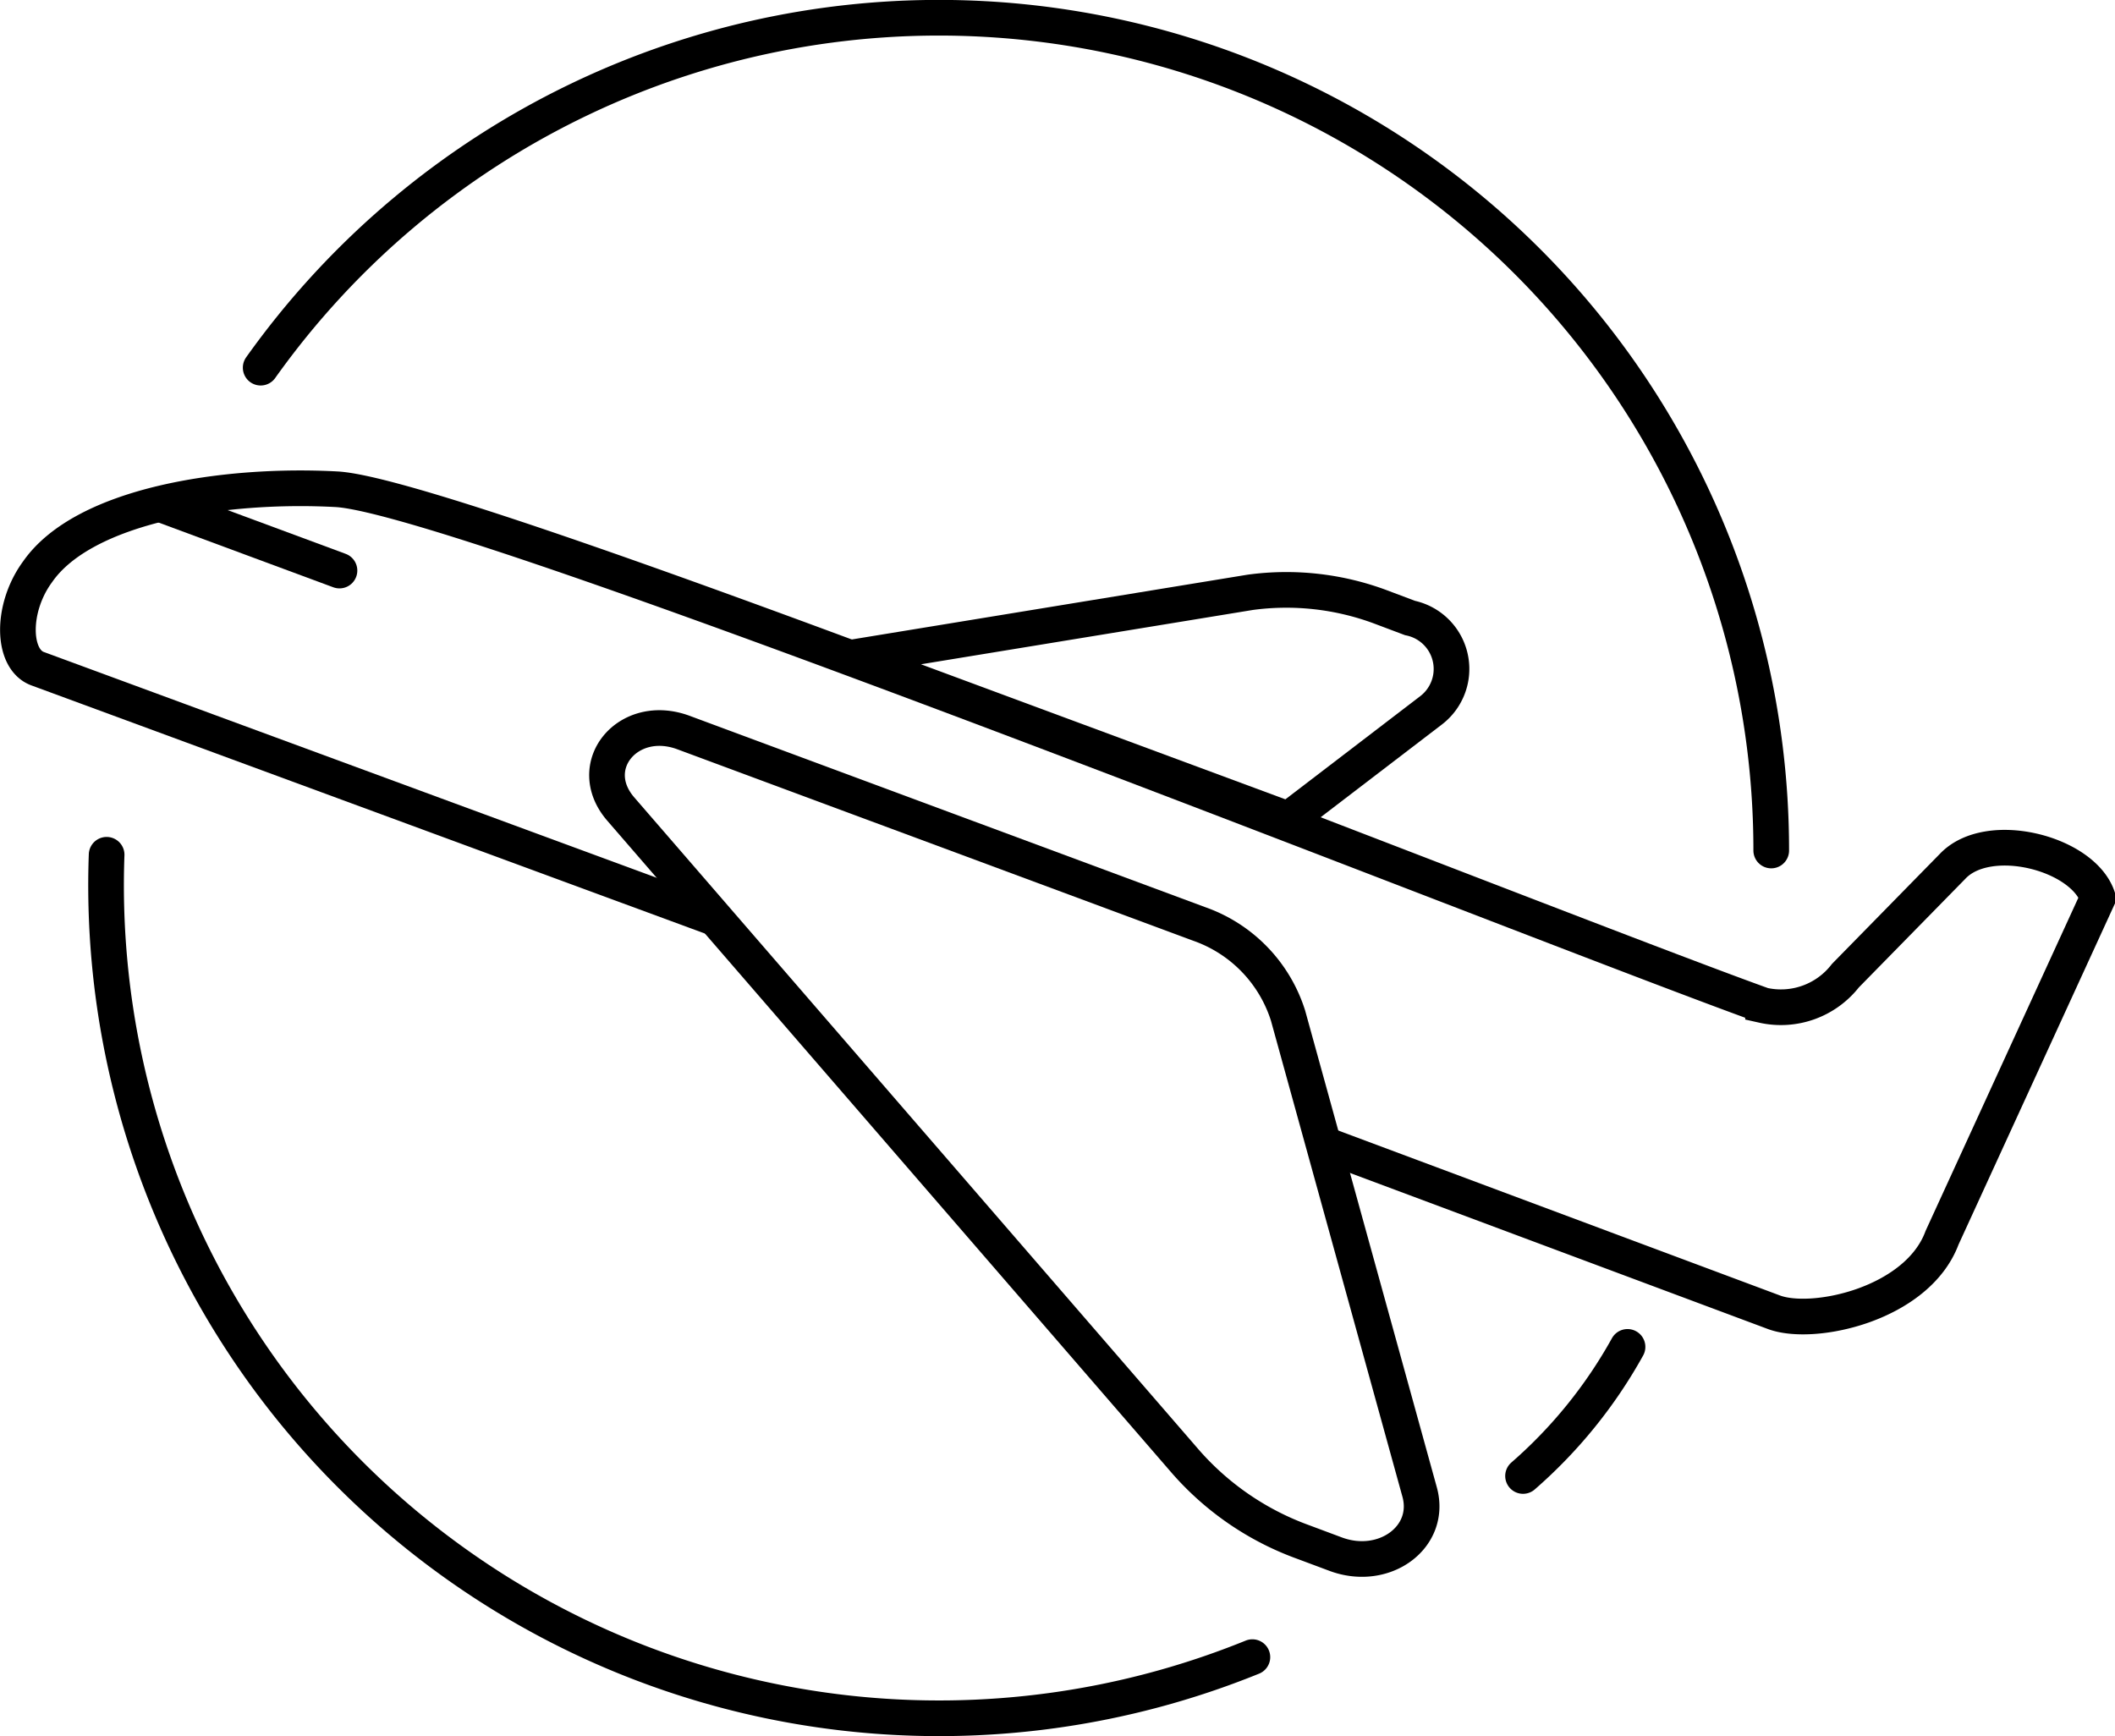 <svg viewBox="0 0 59.31 48.69" xmlns="http://www.w3.org/2000/svg"><g fill="none" stroke="#000" stroke-miterlimit="10"><g transform="translate(-7.46 -11.76)"><path d="m57.13 35.61a23.34 23.34 0 0 0 -42.36-13.54" stroke-linecap="round"/><path d="m50.17 53.15a13.43 13.43 0 0 0 2.93-3.62" stroke-linecap="round"/><path d="m10.45 35.73a23.36 23.36 0 0 0 32.13 22.5" stroke-linecap="round"/><path d="m27.51 37.51-19-7c-.72-.27-.74-1.7 0-2.71 1.3-1.88 5.25-2.49 8.39-2.32 3.71.21 33.8 12.24 40 14.47a2.29 2.29 0 0 0 2.31-.83l3-3.06c1-1.07 3.68-.38 4.08.88l-4.37 9.53c-.69 1.86-3.6 2.5-4.71 2.09l-12.64-4.72"/><path d="m26.62 32.3 14.47 5.37a4 4 0 0 1 2.49 2.57l3.69 13.36c.35 1.27-1 2.25-2.36 1.74l-.91-.34a8 8 0 0 1 -3.31-2.27l-15.82-18.28c-1.05-1.21.2-2.72 1.75-2.15z"/><path d="m43.59 34.74 4-3.06a1.46 1.46 0 0 0 -.59-2.59l-.85-.32a7.55 7.55 0 0 0 -3.63-.4l-11.18 1.83z"/></g><path d="m4.5 14.14 5.02 1.86" stroke-linecap="round"/></g></svg>
